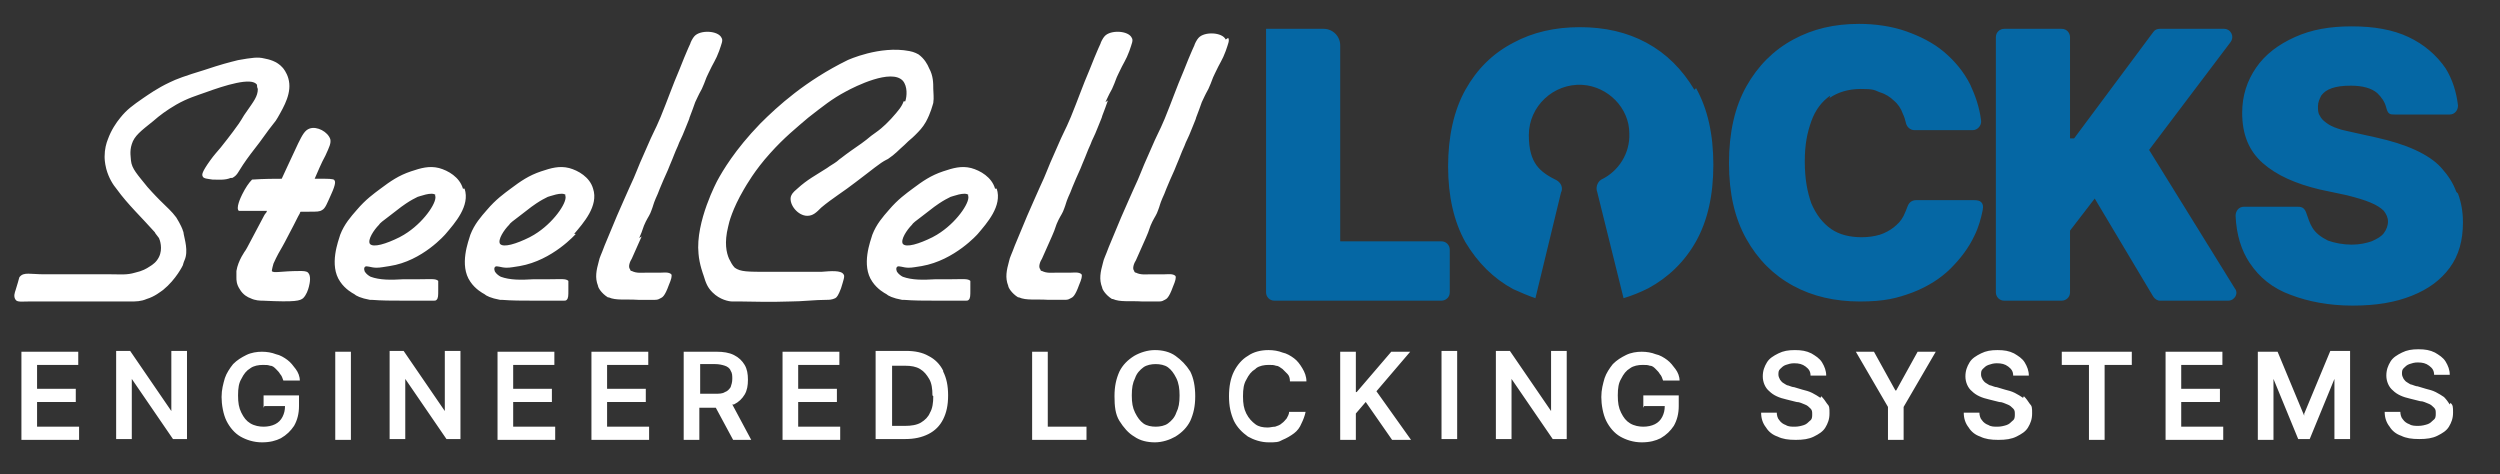 <?xml version="1.0" encoding="UTF-8"?>
<svg id="Layer_1" xmlns="http://www.w3.org/2000/svg" width="303.5" height="57.6" version="1.1" viewBox="0 0 303.5 57.6">
  <rect x="0" y="0" width="303.5" height="57.6" fill="#333333" stroke="none"/>
  <!-- Generator: Adobe Illustrator 29.1.0, SVG Export Plug-In . SVG Version: 2.1.0 Build 142)  -->
  <defs>
    <style>
      .st0 {
        fill: #fff;
      }

      .st1 {
        fill: #0567a4;
      }
    </style>
  </defs>
  <path class="st0" d="M40.7,42.7h1.9v10.7h-1.9v-10.7ZM77.6,28.9c.5-1.1.4-1.2.8-2,.3-.6.5-.8.7-1.4.2-.5.2-.7.5-1.4.2-.4.3-.7.5-1.2.7-1.7.9-2,1.2-2.8.6-1.4.5-1.3,1-2.4.2-.6.4-.8.9-2.1.4-1,.5-1.2.5-1.3.4-1,.4-1.1.7-1.9.3-.6.3-.7.8-1.6h0c.5-1.1.4-1.1.8-1.9.6-1.3.9-1.6,1.3-2.7.3-.9.5-1.3.3-1.6-.4-.9-2.6-1-3.3-.2-.2.2-.5.8-.5.9-.2.4-.3.7-.4.9-.3.7-.3.7-.9,2.2-.9,2.1-1.4,3.6-2.3,5.8-.8,1.9-.7,1.4-1.9,4.2-1,2.2-1,2.5-1.9,4.4-.6,1.4-.6,1.3-1.5,3.4-.3.7-.7,1.7-1.5,3.6-.4,1.1-.6,1.4-.7,1.9-.3,1.1-.5,2-.1,3,0,.2.4.9,1.2,1.4,0,0,.1,0,.1,0,.9.4,2,.2,3.6.3.5,0,1.1,0,2,0,.4,0,.5-.1.7-.2.2-.1.5-.2,1-1.6.3-.7.4-1.1.3-1.3,0,0,0,0,0,0-.3-.3-.9-.2-1.3-.2-.6,0-1.1,0-1.7,0-.6,0-1.2.1-1.8-.2,0,0-.2,0-.2-.2-.3-.3,0-1,.2-1.3.4-.9.8-1.8,1.2-2.7ZM4.5,48.8h4.7v-1.6h-4.7v-2.9h5v-1.6H2.6v10.7h7v-1.6h-5.1v-2.9ZM28.2,21.6c.6-.3.7-.7,1.3-1.6h0c.6-.9,1.3-1.8,2-2.7,2-2.8,1.8-2.3,2.2-3,.8-1.4,1.8-3.1,1.3-4.8-.2-.7-.6-1.2-.7-1.3-.7-.8-1.7-1-2.2-1.1-.8-.2-1.5-.1-3.2.2-1.2.3-2,.5-4.1,1.2-2.3.7-3.4,1.1-4.2,1.5-1.5.7-2.6,1.5-3.2,1.9-1.3.9-2,1.4-2.8,2.4-.5.6-1.1,1.5-1.5,2.6-.2.5-.4,1.2-.4,2.1,0,.2,0,.7.2,1.5.3,1.1.8,1.9,1.3,2.5,1.3,1.8,3,3.4,4.6,5.2,0,.1.3.4.5.7.1.2.5,1.3,0,2.3-.3.6-.7.9-1.2,1.2-.3.2-.8.5-1.7.7-1,.3-1.7.2-2.9.2-1.1,0-2.1,0-3.2,0-1.6,0-3.3,0-4.9,0-1.7,0-2.5-.3-3,.3-.1.1,0,0-.5,1.6-.1.3-.3.8,0,1.2,0,0,0,0,0,0,.2.3.8.2,1.6.2.1,0,.2,0,.2,0,0,0,0,0,0,0,0,0,2.5,0,2.5,0,0,0-1,0-1,0,0,0,1.2,0,2.5,0,1.8,0,2.7,0,3.5,0,1.2,0,1.2,0,2.3,0,1.2,0,1.4,0,2.3,0,.7,0,1.3,0,2-.3,1-.3,1.7-.9,2-1.1,1.6-1.3,2.4-3,2.4-3,0,0,0,0,0,0,0,0,.1-.4.2-.6.5-1.1,0-2.6-.1-3.2,0,0,0-.2-.1-.4,0-.1-.3-.8-.8-1.6-.6-.8-1-1.1-2-2.1,0,0-.8-.8-1.5-1.6-1.2-1.5-1.9-2.2-2-3.2,0-.3-.2-1.1.1-2,.3-1,1.1-1.6,2.6-2.8.8-.7,1.6-1.3,2.8-2,1.4-.8,2.5-1.1,3.6-1.5,2.2-.8,5.6-1.9,6.2-.9,0,.1,0,.3.1.5,0,.9-.5,1.5-1.4,2.8-.5.7-.3.5-.9,1.4-.2.3-1,1.4-2.2,2.9-.5.6-.8.9-1.3,1.6-1,1.4-1,1.7-.9,1.9.1.3.6.3,1.2.4.7,0,1.5.1,2.2-.2ZM96.9,48.8h4.7v-1.6h-4.7v-2.9h5v-1.6h-6.9v10.7h7v-1.6h-5.1v-2.9ZM109.7,12.3c-.2.6-.6,1.1-1.5,2.1-.3.3-.9,1-1.9,1.7-1,.7-.6.5-1.7,1.3-1,.7-1.6,1.1-2.5,1.8,0,0-.3.2-.5.4-.4.3-.8.5-1.2.8-1.4.9-2.4,1.4-3.6,2.5-.6.5-.7.7-.8,1-.2,1,.9,2.3,2,2.3.7,0,1.1-.4,1.7-1,1.3-1.1,2.8-2,4.2-3.1,2-1.5,2.9-2.3,3.7-2.7,0,0,0,0,.2-.1.9-.6,1.3-1.1,2-1.7.8-.8.7-.6,1.3-1.2.5-.5.9-.9,1.3-1.6.6-1.1.8-2,.9-2.3.1-.7,0-1.2,0-1.7,0-.7,0-1.6-.5-2.5-.2-.5-.6-1.2-1.3-1.7,0,0-.5-.3-1.1-.4-3.6-.7-7.5,1.1-7.5,1.1-5.1,2.5-8.5,5.6-10.6,7.7-3.1,3.2-4.6,5.8-5.2,6.9,0,0-2.7,5-2.3,8.9.1,1.3.6,2.6.6,2.6.3,1,.5,1.5,1.1,2.1.9.9,2,1.1,2.4,1.1.5,0,.9,0,1.1,0,1.4,0,3.2.1,5.9,0,1.5,0,3-.2,4.5-.2.2,0,.6,0,1-.2.2-.1.4-.4.7-1.2.3-1,.5-1.5.3-1.7-.3-.5-1.5-.4-2.7-.3,0,0,0,0,0,0,0,0-.2,0-2.8,0-1.2,0-2.3,0-3.5,0-2.7,0-3.5,0-4.2-.5-.3-.3-.5-.7-.7-1.1-.3-.7-.6-1.9-.1-3.9.1-.5.5-2.1,1.9-4.5.3-.5,1.3-2.3,3.2-4.4,1.7-1.9,3.2-3.1,4.6-4.3,1.8-1.4,2.9-2.3,4.6-3.2,1.1-.6,5.5-2.8,6.9-1.3.6.7.5,1.9.3,2.5h0ZM20.8,49.9h0l-5-7.3h-1.7v10.7h1.9v-7.3h0l5,7.3h1.7v-10.7h-1.9v7.3ZM40.6,21.9c0-.1-.2-.2-1.2-.2-.5,0-.9,0-1.2,0,.4-.9.8-1.9,1.3-2.8.5-1.1.7-1.5.6-2-.3-.9-1.6-1.6-2.5-1.3-.6.2-.9.8-1.4,1.8-1.1,2.4-1.7,3.6-2,4.3,0,0,0,0,0,0-.8,0-2.1,0-3.6.1-.4.4-.8,1-1.2,1.8-.2.4-.8,1.7-.4,2,.1,0,.2,0,1.7,0h1.7c0,.2-.2.3-.3.5-1.5,2.8-2.2,4.2-2.3,4.3,0,0-.9,1.2-1.1,2.5,0,.3,0,.6,0,.8,0,.3,0,.8.4,1.4.4.7,1,1,1.3,1.1.6.3,1.2.3,1.5.3,4.1.2,4.5,0,4.9-.3.4-.4.6-1,.7-1.4.1-.4.3-1.3-.1-1.7-.2-.2-.6-.2-1-.2-2.3,0-3.2.3-3.4,0,0,0,0-.2.2-.9.4-.9.8-1.6,1.1-2.1.3-.5.2-.4.9-1.7.7-1.3.9-1.8,1.2-2.3,0,0,0-.1.1-.2.3,0,.6,0,1,0,1,0,1.3,0,1.6-.2.4-.2.6-.8,1.1-1.9.6-1.3.5-1.6.4-1.7ZM56.4,22.9c.7,2.1-1.2,4.2-2.3,5.5,0,0-2.8,3.3-6.8,3.9-.7.1-1.1.2-1.6.2-.7,0-1.2-.3-1.4-.1-.2.2,0,.6,0,.6.2.3.5.5.7.6,1.1.4,2.4.4,4,.3,1.3,0,.8,0,1.9,0,1.4,0,2-.1,2.3.2,0,0,0,0,0,1.1,0,.7,0,1-.2,1.2-.1.1-.2.1-.3.1-.5,0-.9,0-1.7,0-.1,0-.3,0-.5,0-.7,0-1.2,0-1.5,0-1.5,0-2.6,0-3.9-.1,0,0-.1,0-.2,0-1.1-.2-1.7-.5-1.9-.7-.2-.1-1.1-.6-1.7-1.5-1.4-2-.2-5,0-5.7.5-1.3,1.3-2.2,2-3,1.1-1.3,2.1-2,2.9-2.6,1.2-.9,2.2-1.6,3.7-2.1,1.2-.4,2.2-.7,3.4-.4h0c1.1.3,2.5,1.1,2.9,2.5ZM52.9,23.7c-.4-.5-2.1.2-2.2.2-.4.2-.8.4-1.4.8-.3.2-.6.4-2,1.5-.8.6-1.2.9-1.3,1.1-.6.6-1.4,1.8-1.1,2.3.4.5,2,0,3.6-.8.4-.2.7-.4,1-.6,2.2-1.5,3.7-3.9,3.3-4.5ZM54,49.9h0l-5-7.3h-1.7v10.7h1.9v-7.3h0l5,7.3h1.7v-10.7h-1.9v7.3ZM69.9,28.4s-2.8,3.2-6.8,3.9c-.7.1-1.1.2-1.6.2-.7,0-1.2-.3-1.4-.1-.2.2,0,.6,0,.6.2.3.5.5.7.6,1.1.4,2.4.4,4,.3,1.3,0,.8,0,1.9,0,1.4,0,2-.1,2.3.2,0,0,0,0,0,1.1,0,.7,0,1-.2,1.2-.1.1-.2.1-.3.1-.5,0-.9,0-1.7,0-.1,0-.3,0-.5,0-.7,0-1.2,0-1.5,0-1.5,0-2.6,0-3.9-.1,0,0-.1,0-.2,0-1.1-.2-1.7-.5-1.9-.7-.2-.1-1.1-.6-1.7-1.5-1.4-2-.2-5,0-5.7.5-1.3,1.3-2.2,2-3,1.1-1.3,2.1-2,2.9-2.6,1.2-.9,2.2-1.6,3.7-2.1,1.2-.4,2.2-.7,3.4-.4,1.1.3,2.5,1.1,2.9,2.5.7,2.1-1.2,4.2-2.3,5.5ZM68.7,23.7c-.4-.5-2.1.2-2.2.2-.4.2-.8.4-1.4.8-.3.2-.6.4-2,1.5-.8.6-1.2.9-1.3,1.1-.6.6-1.4,1.8-1.1,2.3.4.5,2,0,3.6-.8.4-.2.7-.4,1-.6,2.2-1.5,3.7-3.9,3.3-4.5ZM62.3,48.8h4.7v-1.6h-4.7v-2.9h5v-1.6h-6.9v10.7h7v-1.6h-5.1v-2.9ZM73.7,48.8h4.7v-1.6h-4.7v-2.9h5v-1.6h-6.9v10.7h7v-1.6h-5.1v-2.9ZM32.1,49.3h2.5c0,.5-.1.9-.3,1.3-.2.4-.5.7-.9.9-.4.2-.9.3-1.4.3s-1.1-.1-1.6-.4c-.5-.3-.8-.7-1.1-1.3-.3-.6-.4-1.2-.4-2.1s.1-1.5.4-2c.3-.6.6-1,1.1-1.3.4-.3,1-.4,1.5-.4s.6,0,.9.1c.3,0,.5.2.7.4.2.2.4.4.5.6.2.2.3.5.4.8h2c0-.5-.2-1-.5-1.4-.3-.4-.6-.8-1-1.1-.4-.3-.9-.6-1.4-.7-.5-.2-1.1-.3-1.7-.3s-1.3.1-1.9.4-1.1.6-1.6,1.1c-.4.5-.8,1.1-1,1.7-.2.7-.4,1.4-.4,2.3s.2,2.1.6,2.9c.4.8,1,1.5,1.7,1.9.7.4,1.6.7,2.6.7s1.7-.2,2.3-.5c.7-.4,1.2-.9,1.6-1.5.4-.7.6-1.5.6-2.4v-1.3h-4.3v1.5ZM88.9,49.1l2.3,4.3h-2.2l-2.1-3.9h-2v3.9h-1.9v-10.7h4c.8,0,1.5.1,2.1.4.6.3,1,.7,1.3,1.2.3.5.4,1.1.4,1.8s-.1,1.3-.4,1.8c-.3.5-.7.9-1.3,1.2,0,0-.1,0-.2,0ZM85,47.8h1.8c.5,0,.9,0,1.2-.2.3-.1.5-.3.7-.6.1-.3.2-.6.2-1s0-.7-.2-1c-.1-.3-.4-.5-.7-.6-.3-.1-.7-.2-1.2-.2h-1.8v3.5ZM245.6,48.3c-.3-.2-.6-.4-1-.6-.4-.2-.8-.3-1.2-.4l-1-.3c-.2,0-.4-.1-.7-.2-.2,0-.4-.2-.6-.3-.2-.1-.3-.3-.4-.4-.1-.2-.2-.4-.2-.6,0-.3,0-.5.2-.7.2-.2.4-.4.7-.5.3-.1.6-.2,1-.2.6,0,1,.1,1.4.4.4.3.6.6.6,1.1h1.9c0-.6-.2-1.1-.5-1.6-.3-.5-.8-.8-1.3-1.1-.6-.3-1.2-.4-2-.4s-1.4.1-2,.4c-.6.3-1.1.6-1.4,1.1-.3.5-.5,1-.5,1.7s.3,1.4.8,1.8c.5.5,1.2.8,2.1,1l1.2.3c.4,0,.7.2,1,.3.3.1.5.3.7.5.2.2.2.4.2.7,0,.3,0,.6-.3.8-.2.2-.4.4-.7.5-.3.1-.7.2-1.1.2s-.8,0-1.1-.2c-.3-.1-.6-.3-.8-.6-.2-.2-.3-.6-.3-.9h-1.9c0,.7.2,1.3.6,1.8.3.5.8.9,1.4,1.1.6.3,1.3.4,2.2.4s1.6-.1,2.2-.4c.6-.3,1.1-.6,1.4-1.1.3-.5.5-1,.5-1.7s0-.9-.3-1.2c-.2-.3-.4-.6-.7-.9ZM230.2,47.4h-.1l-2.6-4.7h-2.2l3.9,6.7v4h1.9v-4l3.9-6.7h-2.2l-2.6,4.7ZM221,48.3c-.3-.2-.6-.4-1-.6-.4-.2-.8-.3-1.2-.4l-1-.3c-.2,0-.4-.1-.7-.2-.2,0-.4-.2-.6-.3-.2-.1-.3-.3-.4-.4-.1-.2-.2-.4-.2-.6,0-.3,0-.5.2-.7.2-.2.4-.4.7-.5.3-.1.6-.2,1-.2.6,0,1,.1,1.4.4.4.3.6.6.6,1.1h1.9c0-.6-.2-1.1-.5-1.6-.3-.5-.8-.8-1.3-1.1-.6-.3-1.2-.4-2-.4s-1.4.1-2,.4c-.6.3-1.1.6-1.4,1.1-.3.5-.5,1-.5,1.7s.3,1.4.8,1.8c.5.5,1.2.8,2.1,1l1.2.3c.4,0,.7.2,1,.3.3.1.5.3.7.5.2.2.2.4.2.7,0,.3,0,.6-.3.8-.2.2-.4.4-.7.5-.3.1-.7.2-1.1.2s-.8,0-1.1-.2c-.3-.1-.6-.3-.8-.6-.2-.2-.3-.6-.3-.9h-1.9c0,.7.2,1.3.6,1.8.3.5.8.9,1.4,1.1.6.3,1.3.4,2.2.4s1.6-.1,2.2-.4c.6-.3,1.1-.6,1.4-1.1.3-.5.5-1,.5-1.7s0-.9-.3-1.2c-.2-.3-.4-.6-.7-.9ZM199.6,49.3h2.5c0,.5-.1.9-.3,1.3-.2.4-.5.7-.9.9-.4.2-.9.3-1.4.3s-1.1-.1-1.6-.4c-.5-.3-.8-.7-1.1-1.3-.3-.6-.4-1.2-.4-2.1s.1-1.5.4-2c.3-.6.6-1,1.1-1.3.4-.3,1-.4,1.5-.4s.6,0,.9.1c.3,0,.5.2.7.4.2.2.4.4.5.6.2.2.3.5.4.8h2c0-.5-.2-1-.5-1.4-.3-.4-.6-.8-1-1.1-.4-.3-.9-.6-1.4-.7-.5-.2-1.1-.3-1.7-.3s-1.3.1-1.9.4-1.1.6-1.6,1.1c-.4.5-.8,1.1-1,1.7-.2.7-.4,1.4-.4,2.3s.2,2.1.6,2.9c.4.8,1,1.5,1.7,1.9.7.4,1.6.7,2.6.7s1.7-.2,2.3-.5c.7-.4,1.2-.9,1.6-1.5.4-.7.6-1.5.6-2.4v-1.3h-4.3v1.5ZM279.8,50.4h-.1l-3.2-7.7h-2.4v10.7h1.9v-7.4h0l3,7.3h1.4l3-7.3h0v7.3h1.9v-10.7h-2.4l-3.2,7.7ZM297.4,49.1c-.2-.3-.4-.6-.7-.9-.3-.2-.6-.4-1-.6-.4-.2-.8-.3-1.2-.4l-1-.3c-.2,0-.4-.1-.7-.2-.2,0-.4-.2-.6-.3-.2-.1-.3-.3-.4-.4-.1-.2-.2-.4-.2-.6,0-.3,0-.5.2-.7.2-.2.4-.4.7-.5.3-.1.6-.2,1-.2.6,0,1,.1,1.4.4.4.3.6.6.6,1.1h1.9c0-.6-.2-1.1-.5-1.6-.3-.5-.8-.8-1.3-1.1-.6-.3-1.2-.4-2-.4s-1.4.1-2,.4c-.6.3-1.1.6-1.4,1.1-.3.5-.5,1-.5,1.7s.3,1.4.8,1.8c.5.5,1.2.8,2.1,1l1.2.3c.4,0,.7.2,1,.3.3.1.5.3.7.5.2.2.2.4.2.7,0,.3,0,.6-.3.8-.2.2-.4.4-.7.5-.3.1-.7.2-1.1.2s-.8,0-1.1-.2c-.3-.1-.6-.3-.8-.6-.2-.2-.3-.6-.3-.9h-1.9c0,.7.2,1.3.6,1.8.3.5.8.9,1.4,1.1.6.3,1.3.4,2.2.4s1.6-.1,2.2-.4c.6-.3,1.1-.6,1.4-1.1.3-.5.5-1,.5-1.7s0-.9-.3-1.2ZM188.3,49.9h0l-5-7.3h-1.7v10.7h1.9v-7.3h0l5,7.3h1.7v-10.7h-1.9v7.3ZM250.3,44.3h3.3v9.1h1.9v-9.1h3.3v-1.6h-8.5v1.6ZM264.8,48.8h4.7v-1.6h-4.7v-2.9h5v-1.6h-6.9v10.7h7v-1.6h-5.1v-2.9ZM152.5,44.7c.4-.3,1-.4,1.5-.4s.6,0,.9.1c.3,0,.5.2.8.4.2.2.4.4.6.6s.3.5.3.9h2c0-.6-.2-1.1-.5-1.6-.3-.5-.6-.9-1-1.2-.4-.3-.9-.6-1.4-.7-.5-.2-1.1-.3-1.7-.3-.9,0-1.8.2-2.5.7-.7.4-1.3,1.1-1.7,1.9-.4.8-.6,1.8-.6,3s.2,2.1.6,3c.4.8,1,1.4,1.7,1.9.7.4,1.6.7,2.5.7s1.2,0,1.7-.3c.5-.2,1-.5,1.4-.8.4-.3.7-.7.9-1.2.2-.4.4-.9.5-1.4h-2c0,.3-.2.6-.3.8-.2.2-.3.4-.6.6-.2.2-.5.3-.8.4-.3,0-.6.1-.9.1-.6,0-1.1-.1-1.5-.4-.4-.3-.8-.7-1.1-1.3-.3-.6-.4-1.2-.4-2.1s.1-1.5.4-2c.3-.6.6-1,1.1-1.3ZM134.2,12.4c.3-.6.3-.7.8-1.6.5-1.1.4-1.1.8-1.9.6-1.3.9-1.6,1.3-2.7.3-.9.5-1.3.3-1.6-.4-.9-2.6-1-3.3-.2-.2.2-.5.8-.5.9-.2.4-.3.7-.4.9-.3.7-.3.7-.9,2.2-.9,2.1-1.4,3.6-2.3,5.8-.8,1.9-.7,1.4-1.9,4.2-1,2.2-1,2.5-1.9,4.4-.6,1.4-.6,1.3-1.5,3.4-.3.7-.7,1.7-1.5,3.6-.4,1.1-.6,1.4-.7,1.9-.3,1.1-.5,2-.1,3,0,.2.4.9,1.2,1.4,0,0,.1,0,.1,0,.9.4,2,.2,3.6.3.5,0,1.1,0,2,0,.4,0,.5-.1.7-.2.2-.1.5-.2,1-1.6.3-.7.4-1.1.3-1.3,0,0,0,0,0,0-.3-.3-.9-.2-1.3-.2-.6,0-1.1,0-1.7,0-.6,0-1.2.1-1.8-.2,0,0-.2,0-.2-.2-.3-.3,0-1,.2-1.3.4-.9.8-1.8,1.2-2.7.5-1.1.4-1.2.8-2,.3-.6.5-.8.7-1.4.2-.5.2-.7.5-1.4.2-.4.3-.7.5-1.2.7-1.7.9-2,1.2-2.8.6-1.4.5-1.3,1-2.4.2-.6.4-.8.9-2.1.4-1,.5-1.2.5-1.3.4-1,.4-1.1.7-1.9h0ZM175,53.3h1.9v-10.7h-1.9v10.7ZM121,22.9c.7,2.1-1.2,4.2-2.3,5.5,0,0-2.8,3.2-6.8,3.9-.7.1-1.1.2-1.6.2-.7,0-1.2-.3-1.4-.1-.2.2,0,.6,0,.6.2.3.5.5.7.6,1.1.4,2.4.4,4,.3,1.3,0,.8,0,1.9,0,1.4,0,2-.1,2.3.2,0,0,0,0,0,1.1,0,.7,0,1-.2,1.2-.1.1-.2.1-.3.1-.5,0-.9,0-1.7,0-.1,0-.3,0-.5,0-.7,0-1.2,0-1.5,0-1.5,0-2.6,0-3.9-.1,0,0-.1,0-.2,0-1.1-.2-1.7-.5-1.9-.7-.2-.1-1.1-.6-1.7-1.5-1.4-2-.2-5,0-5.7.5-1.3,1.3-2.2,2-3,1.1-1.3,2.1-2,2.9-2.6,1.2-.9,2.2-1.6,3.7-2.1,1.2-.4,2.2-.7,3.4-.4h0c1.1.3,2.5,1.1,2.9,2.5ZM117.6,23.7c-.4-.5-2.1.2-2.2.2-.4.2-.8.4-1.4.8-.3.2-.6.4-2,1.5-.8.6-1.2.9-1.3,1.1-.6.6-1.4,1.8-1.1,2.3.4.5,2,0,3.6-.8.4-.2.7-.4,1-.6,2.2-1.5,3.7-3.9,3.3-4.5ZM144.5,45.1c.4.8.6,1.8.6,3s-.2,2.1-.6,3c-.4.8-1,1.4-1.8,1.9-.7.4-1.6.7-2.5.7s-1.8-.2-2.5-.7c-.7-.4-1.3-1.1-1.8-1.9s-.6-1.8-.6-3,.2-2.1.6-3c.4-.8,1-1.4,1.8-1.9.7-.4,1.6-.7,2.5-.7s1.8.2,2.5.7,1.3,1.1,1.8,1.9ZM143.2,48c0-.8-.1-1.5-.4-2.1-.3-.6-.6-1-1-1.3-.4-.3-1-.4-1.5-.4s-1.1.1-1.5.4c-.4.3-.8.7-1,1.3-.3.6-.4,1.2-.4,2.1s.1,1.5.4,2.1c.3.6.6,1,1,1.3.4.3,1,.4,1.5.4s1.1-.1,1.5-.4c.4-.3.8-.7,1-1.3.3-.6.4-1.2.4-2.1ZM127.2,42.7h-1.9v10.7h6.6v-1.6h-4.7v-9.1ZM171.3,42.7h-2.4l-4.2,4.9h-.1v-4.9h-1.9v10.7h1.9v-3.2l1.2-1.4,3.2,4.6h2.3l-4.2-5.9,4.1-4.8ZM148.8,4.8c-.4-.9-2.6-1-3.3-.2-.2.2-.5.8-.5.9-.2.4-.3.7-.4.9-.3.7-.3.7-.9,2.2-.9,2.1-1.4,3.6-2.3,5.8-.8,1.9-.7,1.4-1.9,4.2-1,2.2-1,2.5-1.9,4.4-.6,1.4-.6,1.3-1.5,3.4-.3.7-.7,1.7-1.5,3.6-.4,1.1-.6,1.4-.7,1.9-.3,1.1-.5,2-.1,3,0,.2.4.9,1.2,1.4,0,0,.1,0,.1,0,.9.4,2,.2,3.6.3.5,0,1.1,0,2,0,.4,0,.5-.1.7-.2.2-.1.5-.2,1-1.6.3-.7.4-1.1.3-1.3,0,0,0,0,0,0-.3-.3-.9-.2-1.3-.2-.6,0-1.1,0-1.7,0-.6,0-1.2.1-1.8-.2,0,0-.2,0-.2-.2-.3-.3,0-1,.2-1.3.4-.9.8-1.8,1.2-2.7.5-1.1.4-1.2.8-2,.3-.6.5-.8.7-1.4.2-.5.2-.7.5-1.4.2-.4.3-.7.5-1.2.7-1.7.9-2,1.2-2.8.6-1.4.5-1.3,1-2.4.2-.6.4-.8.9-2.1.4-1,.5-1.2.5-1.3.4-1,.4-1.1.7-1.9.3-.6.3-.7.8-1.6.5-1.1.4-1.1.8-1.9.6-1.3.9-1.6,1.3-2.7h0c.3-.9.5-1.3.3-1.6ZM114.5,45.1c.4.8.6,1.7.6,2.9s-.2,2.1-.6,2.9c-.4.8-1,1.4-1.8,1.8-.8.4-1.7.6-2.8.6h-3.6v-10.7h3.7c1.1,0,2,.2,2.7.6.8.4,1.4,1,1.8,1.8ZM113.2,48c0-.8-.1-1.5-.4-2-.3-.5-.6-.9-1.1-1.2-.5-.3-1.1-.4-1.8-.4h-1.6v7.3h1.6c.7,0,1.4-.1,1.9-.4.5-.3.9-.7,1.1-1.2.3-.5.4-1.2.4-2Z"/>
  <path class="st1" d="M205.9,10.7c1.4,2.5,2.1,5.6,2.1,9.3s-.7,6.8-2.1,9.3c-1.4,2.5-3.4,4.4-5.8,5.7-1,.5-2,.9-3,1.2l-3.2-12.9c-.2-.5,0-1.2.5-1.5,2.1-1,3.5-3.2,3.4-5.6,0-3.1-2.6-5.7-5.7-5.9-3.5-.2-6.5,2.6-6.5,6.1s1.4,4.5,3.4,5.5c.5.3.8.9.5,1.5l-3.1,12.8c-.9-.3-1.8-.7-2.7-1.1-2.4-1.3-4.3-3.2-5.8-5.7-1.4-2.5-2.1-5.6-2.1-9.2s.7-6.8,2.1-9.3c1.4-2.5,3.3-4.4,5.8-5.7,2.4-1.3,5.1-1.9,8.1-1.9s5.7.6,8.1,1.9c2.4,1.3,4.3,3.2,5.8,5.7ZM160.7,3.5h-7v32c0,.5.4,1,1,1h20.3c.5,0,1-.4,1-1v-5.2c0-.5-.4-1-1-1h-12.3V5.5c0-1.1-.9-2-2-2ZM270.1,3.5h-7.9c-.3,0-.6.1-.8.4l-9.6,12.9h-.5V4.5c0-.5-.4-1-1-1h-7c-.5,0-1,.4-1,1v31c0,.5.4,1,1,1h7c.5,0,1-.4,1-1v-7.5l3-3.9,7.1,11.9c.2.3.5.5.8.5h8.3c.8,0,1.3-.9.8-1.5l-10.4-16.8,9.9-13.1c.5-.7,0-1.6-.8-1.6ZM222.1,11.9c1-.7,2.3-1.1,3.8-1.1s1.6.1,2.3.4c.7.2,1.3.6,1.7,1,.5.4.9,1,1.1,1.6.2.4.3.8.4,1.2s.5.8,1,.8h7.1c.6,0,1.1-.6,1-1.2-.2-1.6-.7-3-1.3-4.3-.8-1.6-1.9-2.9-3.2-4-1.3-1.1-2.9-1.9-4.6-2.5-1.7-.6-3.7-.9-5.7-.9-3,0-5.6.6-8,1.9-2.4,1.3-4.3,3.2-5.7,5.7-1.4,2.5-2.1,5.6-2.1,9.3s.7,6.7,2.1,9.2c1.4,2.5,3.3,4.4,5.7,5.7,2.4,1.3,5.1,1.9,8.1,1.9s4.5-.4,6.4-1.1c1.8-.7,3.4-1.7,4.6-2.9,1.2-1.2,2.2-2.5,2.9-4,.5-1,.8-2.1,1-3.1s-.4-1.2-1-1.2h-7.1c-.4,0-.8.2-1,.7s-.3.8-.5,1.2c-.3.6-.7,1-1.2,1.4-.5.4-1.1.7-1.7.9-.7.2-1.4.3-2.2.3-1.4,0-2.7-.3-3.7-1-1-.7-1.8-1.7-2.4-3.1-.5-1.4-.8-3-.8-5.1s.3-3.5.8-4.9c.5-1.4,1.3-2.4,2.3-3.1ZM298.2,23.3c-.4-1.1-1-2-1.8-2.9-.8-.9-1.9-1.6-3.2-2.2-1.3-.6-2.9-1.1-4.7-1.5l-2.7-.6c-.8-.2-1.5-.3-2-.5-.6-.2-1-.4-1.4-.7-.4-.3-.6-.5-.8-.9-.2-.3-.2-.7-.2-1.1,0-.5.2-.9.4-1.3.3-.4.7-.7,1.3-.9.6-.2,1.3-.3,2.3-.3,1.4,0,2.5.3,3.2.9.5.5.9,1,1.1,1.8s.5.8,1,.8h6.7c.6,0,1-.5,1-1.1-.2-1.7-.7-3.2-1.5-4.5-1.1-1.6-2.6-2.9-4.5-3.8-1.9-.9-4.2-1.3-6.9-1.3s-4.9.4-6.9,1.3c-2,.9-3.6,2.1-4.7,3.7-1.1,1.6-1.7,3.4-1.7,5.5,0,2.6.8,4.6,2.5,6.1,1.7,1.5,4,2.5,6.9,3.2l3.3.7c1.2.3,2.2.6,2.9.9.7.3,1.2.6,1.6,1,.3.4.5.8.5,1.3,0,.5-.2,1-.5,1.4s-.8.7-1.5,1c-.6.2-1.4.4-2.4.4s-2.1-.2-2.9-.5c-.8-.4-1.5-.9-1.9-1.6-.3-.5-.5-1.1-.7-1.7s-.5-.8-1-.8h-6.6c-.6,0-1,.5-1,1.1.1,2.3.7,4.2,1.7,5.7,1.2,1.8,2.8,3.1,5,3.9,2.1.8,4.6,1.3,7.5,1.3s5.2-.4,7.2-1.2c2-.8,3.5-1.9,4.6-3.4,1.1-1.5,1.6-3.3,1.6-5.5,0-1.3-.2-2.4-.6-3.5Z"/>
</svg>